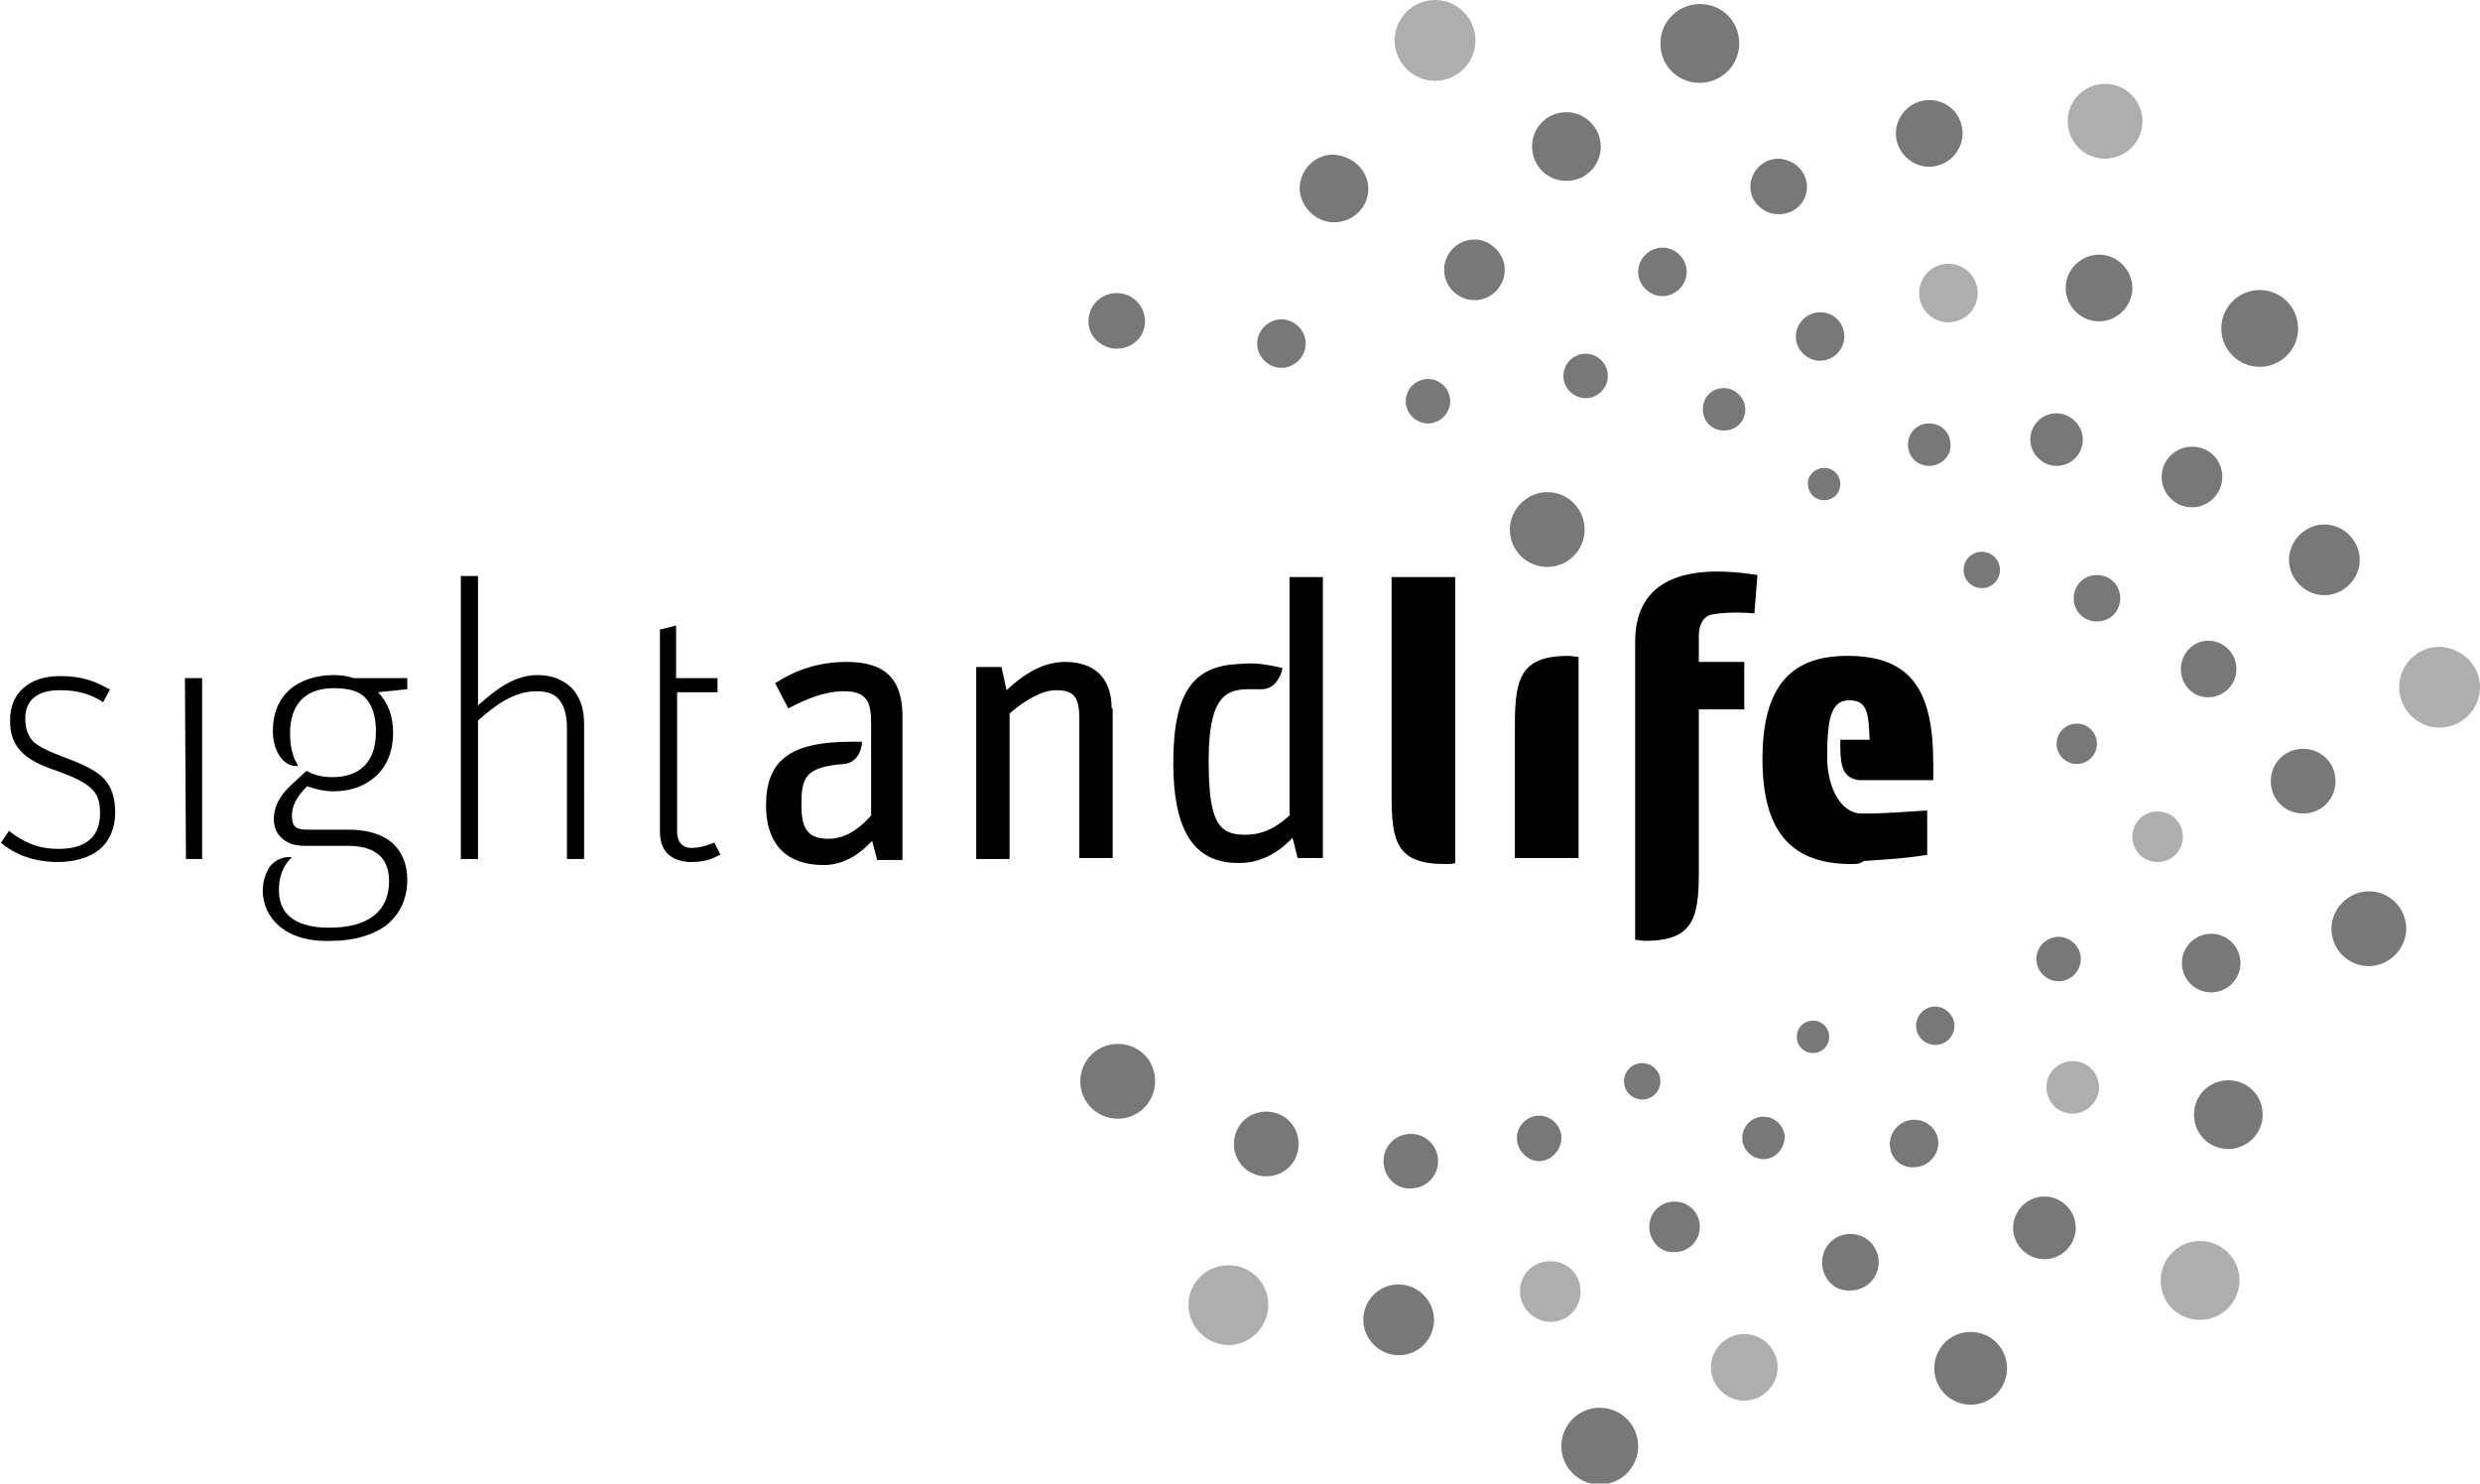 <?xml version="1.0" encoding="utf-8"?>
<!-- Generator: Adobe Illustrator 24.3.0, SVG Export Plug-In . SVG Version: 6.00 Build 0)  -->
<svg version="1.1" id="Layer_1" xmlns="http://www.w3.org/2000/svg" xmlns:xlink="http://www.w3.org/1999/xlink" x="0px" y="0px"
	 viewBox="0 0 245.4 146.8" style="enable-background:new 0 0 245.4 146.8;" xml:space="preserve">
<style type="text/css">
	.st0{fill:#787878;}
	.st1{fill:#AEAEAE;}
</style>
<g>
	<g>
		<path class="st0" d="M224.7,77.3c0-1.8,1.4-3.2,3.2-3.2c1.8,0,3.2,1.4,3.2,3.2c0,1.8-1.4,3.2-3.2,3.2
			C226.1,80.5,224.7,79.1,224.7,77.3L224.7,77.3L224.7,77.3z"/>
		<path class="st0" d="M220.5,113.7c-1.9,0-3.4-1.5-3.4-3.4c0-1.9,1.5-3.4,3.4-3.4c1.9,0,3.4,1.5,3.4,3.4
			C223.9,112.2,222.3,113.7,220.5,113.7L220.5,113.7L220.5,113.7z"/>
		<path class="st0" d="M221.7,95.3c0,1.6-1.3,2.9-2.9,2.9c-1.6,0-2.9-1.3-2.9-2.9c0-1.6,1.3-2.9,2.9-2.9
			C220.4,92.4,221.7,93.7,221.7,95.3L221.7,95.3L221.7,95.3z"/>
		<path class="st0" d="M218.5,69c-1.5,0-2.7-1.2-2.7-2.8c0-1.5,1.2-2.8,2.7-2.8c1.5,0,2.8,1.2,2.8,2.8C221.3,67.8,220,69,218.5,69
			L218.5,69L218.5,69z"/>
		<path class="st1" d="M213.8,126.7c0-2.1,1.7-3.9,3.9-3.9c2.1,0,3.9,1.7,3.9,3.9c0,2.1-1.7,3.9-3.9,3.9
			C215.5,130.6,213.8,128.9,213.8,126.7L213.8,126.7L213.8,126.7z"/>
		<path class="st0" d="M207.5,61.5c-1.3,0-2.3-1-2.3-2.3c0-1.3,1-2.3,2.3-2.3c1.3,0,2.3,1,2.3,2.3C209.8,60.5,208.8,61.5,207.5,61.5
			L207.5,61.5L207.5,61.5z"/>
		<path class="st0" d="M203.5,73.6c0-1.1,0.9-2,2-2c1.1,0,2,0.9,2,2c0,1.1-0.9,2-2,2C204.4,75.6,203.5,74.7,203.5,73.6L203.5,73.6
			L203.5,73.6z"/>
		<path class="st0" d="M203.7,92.7c1.2,0,2.2,1,2.2,2.2c0,1.2-1,2.2-2.2,2.2c-1.2,0-2.2-1-2.2-2.2C201.5,93.7,202.5,92.7,203.7,92.7
			L203.7,92.7L203.7,92.7z"/>
		<path class="st1" d="M205.1,110.2c-1.5,0-2.6-1.2-2.6-2.6c0-1.5,1.2-2.6,2.6-2.6c1.5,0,2.6,1.2,2.6,2.6
			C207.7,109,206.5,110.2,205.1,110.2L205.1,110.2L205.1,110.2z"/>
		<path class="st0" d="M187,113.2c0-1.3,1.1-2.4,2.4-2.4c1.3,0,2.4,1,2.4,2.3c0,1.3-1.1,2.4-2.4,2.4
			C188.1,115.6,187,114.6,187,113.2L187,113.2L187,113.2z"/>
		<path class="st0" d="M193.4,101.5c0,1-0.8,1.9-1.9,1.9c-1,0-1.9-0.8-1.9-1.9c0-1,0.8-1.9,1.9-1.9
			C192.5,99.6,193.4,100.5,193.4,101.5L193.4,101.5L193.4,101.5z"/>
		<path class="st0" d="M190.9,46.1c-1.2,0-2.1-0.9-2.1-2.1c0-1.2,0.9-2.1,2.1-2.1c1.2,0,2.1,0.9,2.1,2.1
			C193.1,45.1,192.1,46.1,190.9,46.1L190.9,46.1L190.9,46.1z"/>
		<path class="st0" d="M180.3,124.9c0-1.6,1.3-2.8,2.8-2.8c1.6,0,2.8,1.3,2.8,2.8c0,1.6-1.3,2.8-2.8,2.8
			C181.5,127.8,180.3,126.5,180.3,124.9L180.3,124.9L180.3,124.9z"/>
		<path class="st0" d="M177.8,102.6c0-0.9,0.7-1.6,1.6-1.6c0.9,0,1.6,0.7,1.6,1.6c0,0.9-0.7,1.6-1.6,1.6
			C178.5,104.2,177.8,103.5,177.8,102.6L177.8,102.6L177.8,102.6z"/>
		<path class="st0" d="M174.5,114.7c-1.1,0-2.1-0.9-2.1-2.1c0-1.1,0.9-2.1,2.1-2.1c1.1,0,2.1,0.9,2.1,2.1
			C176.5,113.8,175.6,114.7,174.5,114.7L174.5,114.7L174.5,114.7z"/>
		<path class="st1" d="M169.3,135.3c0-1.8,1.5-3.3,3.3-3.3c1.8,0,3.3,1.5,3.3,3.3c0,1.8-1.5,3.3-3.3,3.3
			C170.8,138.6,169.3,137.1,169.3,135.3L169.3,135.3L169.3,135.3z"/>
		<path class="st0" d="M163.2,121.4c0-1.4,1.1-2.5,2.5-2.5c1.4,0,2.5,1.1,2.5,2.5c0,1.4-1.1,2.5-2.5,2.5
			C164.3,124,163.2,122.8,163.2,121.4L163.2,121.4L163.2,121.4z"/>
		<path class="st1" d="M150.4,127.8c0-1.7,1.3-3,3-3c1.7,0,3,1.3,3,3c0,1.7-1.3,3-3,3C151.8,130.8,150.4,129.4,150.4,127.8
			L150.4,127.8L150.4,127.8z"/>
		<path class="st0" d="M150.1,112.6c0-1.2,1-2.2,2.2-2.2c1.2,0,2.2,1,2.2,2.2c0,1.2-1,2.3-2.2,2.3
			C151.1,114.9,150.1,113.8,150.1,112.6L150.1,112.6L150.1,112.6z"/>
		<path class="st0" d="M125.3,116.4c-1.8,0-3.2-1.4-3.2-3.2c0-1.8,1.4-3.2,3.2-3.2c1.8,0,3.2,1.4,3.2,3.2
			C128.5,115,127.1,116.4,125.3,116.4L125.3,116.4L125.3,116.4z"/>
		<path class="st1" d="M117.6,129.1c0-2.2,1.8-3.9,4-3.9c2.2,0,3.9,1.8,3.9,3.9c0,2.2-1.8,4-3.9,4
			C119.4,133.1,117.6,131.3,117.6,129.1L117.6,129.1L117.6,129.1z"/>
		<path class="st0" d="M113.3,31.8c0,1.5-1.2,2.7-2.8,2.7c-1.5,0-2.8-1.2-2.8-2.7c0-1.5,1.2-2.8,2.8-2.8
			C112.1,29,113.3,30.3,113.3,31.8L113.3,31.8L113.3,31.8z"/>
		<path class="st0" d="M114.3,107c0,2-1.6,3.7-3.7,3.7c-2,0-3.7-1.6-3.7-3.7c0-2,1.6-3.7,3.7-3.7C112.7,103.3,114.3,104.9,114.3,107
			L114.3,107L114.3,107z"/>
		<path class="st0" d="M129.2,34c0,1.3-1.1,2.4-2.4,2.4c-1.3,0-2.4-1.1-2.4-2.4c0-1.3,1.1-2.4,2.4-2.4
			C128.1,31.6,129.2,32.7,129.2,34L129.2,34L129.2,34z"/>
		<path class="st0" d="M135.4,18.7c0,1.8-1.5,3.3-3.4,3.3c-1.8,0-3.3-1.5-3.4-3.3c0-1.9,1.5-3.4,3.3-3.4
			C133.9,15.4,135.4,16.9,135.4,18.7L135.4,18.7L135.4,18.7z"/>
		<path class="st0" d="M138.4,127.1c1.9,0,3.5,1.6,3.5,3.5c0,1.9-1.5,3.5-3.5,3.5c-1.9,0-3.5-1.6-3.5-3.5
			C134.9,128.7,136.4,127.1,138.4,127.1L138.4,127.1L138.4,127.1z"/>
		<path class="st0" d="M136.9,114.9c0-1.5,1.2-2.7,2.7-2.7c1.5,0,2.7,1.2,2.7,2.7c0,1.5-1.2,2.7-2.7,2.7
			C138.1,117.7,136.9,116.4,136.9,114.9L136.9,114.9L136.9,114.9z"/>
		<path class="st0" d="M141.3,41.9c-1.2,0-2.2-1-2.2-2.2c0-1.2,1-2.2,2.2-2.2c1.2,0,2.2,1,2.2,2.2C143.5,40.9,142.5,41.9,141.3,41.9
			L141.3,41.9L141.3,41.9z"/>
		<path class="st1" d="M146,4c0,2.2-1.8,4-4,4c-2.2,0-4-1.8-4-4c0-2.2,1.8-4,4-4C144.2,0,146,1.8,146,4L146,4L146,4z"/>
		<path class="st0" d="M148.9,26.7c0,1.6-1.3,3-3,3c-1.6,0-3-1.3-3-3c0-1.6,1.3-3,3-3C147.5,23.7,148.9,25.1,148.9,26.7L148.9,26.7
			L148.9,26.7z"/>
		<path class="st0" d="M153.1,48.7c2.1,0,3.7,1.7,3.7,3.7c0,2.1-1.7,3.7-3.7,3.7c-2.1,0-3.7-1.7-3.7-3.7
			C149.4,50.4,151.1,48.7,153.1,48.7L153.1,48.7L153.1,48.7z"/>
		<path class="st0" d="M158.4,14.5c0,1.9-1.5,3.4-3.4,3.4c-1.9,0-3.4-1.5-3.4-3.4c0-1.9,1.5-3.4,3.4-3.4
			C156.8,11.1,158.4,12.6,158.4,14.5L158.4,14.5L158.4,14.5z"/>
		<path class="st0" d="M159.1,37.2c0,1.2-1,2.2-2.2,2.2c-1.2,0-2.2-1-2.2-2.2c0-1.2,1-2.2,2.2-2.2C158.1,35,159.1,36,159.1,37.2
			L159.1,37.2L159.1,37.2z"/>
		<path class="st0" d="M162.1,143.1c0,2.1-1.7,3.8-3.8,3.8c-2.1,0-3.8-1.7-3.8-3.8c0-2.1,1.7-3.8,3.8-3.8
			C160.4,139.3,162.1,141,162.1,143.1L162.1,143.1L162.1,143.1z"/>
		<path class="st0" d="M162.5,105.2c1,0,1.8,0.8,1.8,1.8c0,1-0.8,1.8-1.8,1.8c-1,0-1.8-0.8-1.8-1.8
			C160.7,106,161.5,105.2,162.5,105.2L162.5,105.2L162.5,105.2z"/>
		<path class="st0" d="M164.5,24.5c1.3,0,2.4,1.1,2.4,2.4c0,1.3-1.1,2.4-2.4,2.4c-1.3,0-2.4-1.1-2.4-2.4
			C162.1,25.6,163.2,24.5,164.5,24.5L164.5,24.5L164.5,24.5z"/>
		<path class="st0" d="M172.1,4.3c0,2.2-1.8,3.9-3.9,3.9c-2.2,0-3.9-1.7-3.9-3.9c0-2.2,1.8-3.9,3.9-3.9
			C170.4,0.4,172.1,2.1,172.1,4.3L172.1,4.3L172.1,4.3z"/>
		<path class="st0" d="M172.7,40.5c0,1.2-0.9,2.1-2.1,2.1c-1.2,0-2.1-0.9-2.1-2.1c0-1.2,0.9-2.1,2.1-2.1
			C171.7,38.4,172.7,39.4,172.7,40.5L172.7,40.5L172.7,40.5z"/>
		<path class="st0" d="M178.8,18.5c0,1.5-1.2,2.7-2.8,2.7c-1.5,0-2.8-1.2-2.8-2.7c0-1.5,1.2-2.8,2.8-2.8
			C177.6,15.8,178.8,17,178.8,18.5L178.8,18.5L178.8,18.5z"/>
		<path class="st0" d="M182.5,33.3c0,1.3-1.1,2.4-2.4,2.4c-1.3,0-2.4-1.1-2.4-2.4c0-1.3,1.1-2.4,2.4-2.4
			C181.5,30.9,182.5,32,182.5,33.3L182.5,33.3L182.5,33.3z"/>
		<path class="st0" d="M180.5,46.3c0.9,0,1.6,0.7,1.6,1.6c0,0.9-0.7,1.6-1.6,1.6c-0.9,0-1.6-0.7-1.6-1.6
			C178.8,47.1,179.6,46.3,180.5,46.3L180.5,46.3L180.5,46.3z"/>
		<path class="st0" d="M194.2,13.2c0,1.8-1.5,3.3-3.3,3.3c-1.8,0-3.3-1.5-3.3-3.3c0-1.8,1.5-3.3,3.3-3.3
			C192.8,9.9,194.2,11.4,194.2,13.2L194.2,13.2L194.2,13.2z"/>
		<path class="st1" d="M195.7,29c0,1.6-1.3,2.9-2.9,2.9c-1.6,0-2.9-1.3-2.9-2.9c0-1.6,1.3-2.9,2.9-2.9
			C194.4,26.1,195.7,27.4,195.7,29L195.7,29L195.7,29z"/>
		<path class="st0" d="M197.9,56.4c0,1-0.8,1.8-1.8,1.8c-1,0-1.8-0.8-1.8-1.8c0-1,0.8-1.8,1.8-1.8C197.1,54.6,197.9,55.4,197.9,56.4
			L197.9,56.4L197.9,56.4z"/>
		<path class="st0" d="M198.6,135.4c0,2-1.6,3.6-3.6,3.6c-2,0-3.6-1.6-3.6-3.6c0-2,1.6-3.6,3.6-3.6
			C197,131.8,198.6,133.4,198.6,135.4L198.6,135.4L198.6,135.4z"/>
		<path class="st0" d="M202.3,118.4c1.7,0,3.1,1.4,3.1,3.1c0,1.7-1.4,3.1-3.1,3.1c-1.7,0-3.1-1.4-3.1-3.1
			C199.2,119.8,200.6,118.4,202.3,118.4L202.3,118.4L202.3,118.4z"/>
		<path class="st0" d="M203.5,40.9c1.4,0,2.6,1.2,2.6,2.6c0,1.4-1.1,2.6-2.6,2.6c-1.4,0-2.6-1.2-2.6-2.6
			C200.9,42.1,202,40.9,203.5,40.9L203.5,40.9L203.5,40.9z"/>
		<path class="st1" d="M212,12c0,2.1-1.7,3.7-3.7,3.7c-2.1,0-3.7-1.7-3.7-3.7c0-2.1,1.7-3.7,3.7-3.7C210.4,8.3,212,10,212,12L212,12
			L212,12z"/>
		<path class="st0" d="M211,28.5c0,1.8-1.5,3.3-3.3,3.3c-1.8,0-3.3-1.5-3.3-3.3c0-1.8,1.5-3.3,3.3-3.3C209.5,25.2,211,26.7,211,28.5
			L211,28.5L211,28.5z"/>
		<path class="st1" d="M213.5,80.3c1.4,0,2.5,1.1,2.5,2.5c0,1.4-1.1,2.5-2.5,2.5c-1.4,0-2.5-1.1-2.5-2.5
			C211,81.4,212.1,80.3,213.5,80.3L213.5,80.3L213.5,80.3z"/>
		<path class="st0" d="M219.9,47.2c0,1.7-1.4,3-3,3c-1.7,0-3-1.4-3-3c0-1.7,1.4-3,3-3C218.6,44.2,219.9,45.5,219.9,47.2L219.9,47.2
			L219.9,47.2z"/>
		<path class="st0" d="M227.4,32.5c0,2.1-1.7,3.8-3.8,3.8c-2.1,0-3.8-1.7-3.8-3.8c0-2.1,1.7-3.8,3.8-3.8
			C225.7,28.7,227.4,30.4,227.4,32.5L227.4,32.5L227.4,32.5z"/>
		<path class="st0" d="M233.5,55.4c0,1.9-1.6,3.5-3.5,3.5c-1.9,0-3.5-1.6-3.5-3.5c0-1.9,1.6-3.5,3.5-3.5
			C231.9,51.9,233.5,53.5,233.5,55.4L233.5,55.4L233.5,55.4z"/>
		<path class="st0" d="M238.1,91.9c0,2-1.7,3.7-3.7,3.7c-2,0-3.7-1.6-3.7-3.7c0-2,1.7-3.7,3.7-3.7C236.5,88.2,238.1,89.9,238.1,91.9
			L238.1,91.9L238.1,91.9z"/>
		<path class="st1" d="M245.4,68c0,2.2-1.8,4-4,4c-2.2,0-4-1.8-4-4c0-2.2,1.8-4,4-4C243.6,64.1,245.4,65.8,245.4,68L245.4,68
			L245.4,68z"/>
	</g>
	<path d="M83.8,65.5c-3,0-5.2,0.9-7.1,2.1l1.3,2.5c1.7-0.9,3.6-1.7,5.5-1.7c2.5,0,2.7,1.3,2.7,3.4v8.9c-0.9,1-2.3,2.3-4.2,2.3
		c-1.9,0-2.7-0.8-2.7-3.3c0-2.7,0.3-3.8,4.2-4.1c1.3-0.1,1.8-1.4,1.8-2.2h-1.1c-6.2,0-8.4,2-8.4,6.3c0,3.9,2.1,5.9,5.7,5.9
		c2.1,0,3.7-1.2,4.8-2.4l0.5,1.9h2.5V71.2C89.4,67.1,87.5,65.5,83.8,65.5L83.8,65.5L83.8,65.5z M110,70.1c0-3.2-1.9-4.6-4.6-4.6
		c-2.2,0-4.1,1.2-5.8,2.8l-0.5-2.3h-2.5v19h3.3V70.6c1.4-1.2,3.1-2.3,4.6-2.3c1.7,0,2.3,0.6,2.3,2.8v13.8h3.3V70.1L110,70.1
		L110,70.1z M161.8,63.5V93c0.3,0,0.6,0.1,1,0.1c4.7,0,5.3-2.2,5.3-6.7l0-16.2h4.5v-4.7h-4.5v-2.6c0-1,0.4-1.9,1.3-2.1
		c0.6-0.1,2.1-0.3,4.2-0.1l0.3-3.8C170.6,56.4,161.8,55.3,161.8,63.5L161.8,63.5L161.8,63.5z M155.2,64.9c-4.7,0-5.3,2.2-5.3,6.8
		v13.2h6.3l0-19.9C155.9,65,155.5,64.9,155.2,64.9L155.2,64.9L155.2,64.9z M127.7,80.6c-1.4,1.3-2.7,2-4.5,2c-2.6,0-3.6-1.2-3.6-7.3
		c0-5.9,1.4-7.1,3.9-7.1c0.9,0,1.4,0,1.4,0c1.2,0,1.9-1.3,2-2.1c-2.2-0.5-3-0.5-4.3-0.4c-4.4,0.2-6.5,2.6-6.5,9.8
		c0,7.8,2.8,9.9,6.5,9.9c2,0,3.8-0.9,5.3-2.5l0.5,2h2.5V57.1h-3.3V80.6L127.7,80.6L127.7,80.6z M144,57.1h-6.3v21.6
		c0,4.6,0.5,6.8,5.3,6.8c0.3,0,0.7,0,1-0.1L144,57.1L144,57.1z M183.2,85.5c-6.2,0-8.8-3.5-8.8-10.4c0-7.4,3-10.2,8.4-10.2
		c6.4,0,8.5,3.5,8.5,10.7v1.6c0,0-2.6,0-4.8,0c-1.1,0-2,0-2.5,0c-1.9-0.2-1.9-1.8-1.9-4h2.9c-0.1-2.6-0.2-3.9-2-3.9
		c-1.7,0-2.2,1.5-2.2,5.6c0,3.1,1.4,5.6,3.4,5.6c0.2,0,0.4,0,0.6,0c1.7,0,4.1-0.2,5.9-0.3l0,4.4c-2.8,0.4-3.5,0.4-6.3,0.6
		C184.1,85.5,183.6,85.5,183.2,85.5 M56.1,85V72c0-1.3-0.3-2.2-0.8-2.8l0,0c-0.5-0.6-1.3-0.8-2.2-0.8l0,0c-2.1,0-3.9,1.2-5.8,2.9
		l0,0V85h-1.7V57h1.7v12.8c1.9-1.7,3.7-3,5.9-3l0,0v0v0c1.3,0,2.4,0.4,3.3,1.2l0,0c0.8,0.8,1.3,2,1.3,3.6l0,0V85H56.1L56.1,85z
		 M68.4,85.3c-0.8,0-1.6-0.2-2.2-0.7l0,0c-0.6-0.5-0.9-1.3-0.9-2.3l0,0v-20l1.6-0.4v5.2h4.1v1.4H67v13.8c0,1,0.5,1.6,1.4,1.6l0,0
		c1,0,1.7-0.3,2.2-0.5l0,0l0.1,0l0.6,1.2l-0.1,0C70.5,85,69.7,85.3,68.4,85.3L68.4,85.3C68.4,85.3,68.4,85.3,68.4,85.3L68.4,85.3z
		 M0.1,83.4L0.1,83.4l0.8-1.2l0.1,0.1c1.3,1,2.7,1.7,4.8,1.7l0,0c2.8,0,4.1-1.3,4.1-3.5l0,0c0-1.1-0.2-1.9-0.9-2.5l0,0
		c-0.6-0.6-1.7-1.1-3.3-1.7l0,0c-2.8-0.9-4.8-2.1-4.7-5.1l0,0c0-1.2,0.4-2.3,1.3-3.1l0,0c0.9-0.8,2.1-1.2,3.7-1.2l0,0
		c2.2,0,3.6,0.6,4.8,1.3l0,0l0.1,0l-0.7,1.3l-0.1-0.1c-1.2-0.7-2.3-1.1-4.2-1.1l0,0c-2.1,0-3.4,0.9-3.4,2.8l0,0
		c0,1.1,0.3,1.7,0.8,2.3l0,0c0.6,0.5,1.4,0.9,2.7,1.4l0,0c1.6,0.6,2.9,1.1,3.9,1.9l0,0c1,0.8,1.5,2,1.5,3.7l0,0
		c0,1.6-0.6,2.9-1.6,3.7l0,0c-1,0.8-2.5,1.2-4.1,1.2l0,0C3.3,85.3,1.4,84.5,0.1,83.4L0.1,83.4z M18.4,85L18.4,85l-0.1-17.9H20V85
		H18.4L18.4,85z M27.7,91.7c-1.1-0.9-1.7-2.2-1.7-3.6l0,0c0-0.7,0.2-1.5,0.6-2.2l0,0c0.4-0.6,1.1-1.1,2.1-1.1l0,0l0.2,0.1L28.7,85
		c-0.7,0.8-1.1,1.7-1.1,3.1l0,0c0,2.1,1.3,3.7,5,3.7l0,0c3.8,0,5.9-1.6,5.9-4.6l0,0c0-2.1-1.1-3.4-3.8-3.5l0,0h-4.4h0
		c-0.8,0-1.2-0.1-1.5-0.2l0,0c-1-0.4-1.7-1.2-1.7-2.4l0,0c0-1.5,0.8-2.6,1.8-3.5l0,0l1.4-1.3l0.1,0c0.7,0.4,1.5,0.6,2.5,0.6l0,0
		c2.5,0,4.3-1.3,4.3-4.5l0,0c0-1.6-0.4-2.7-1.1-3.4l0,0c-0.7-0.7-1.8-0.9-3.1-0.9l0,0c-2.4,0-4.3,1.2-4.3,4.5l0,0
		c0,1.5,0.4,2.5,0.6,2.8l0,0c0.1,0.1,0.1,0.2,0.1,0.2l0,0l0.1,0.2h-0.2c-1.4,0-2.3-1.7-2.3-3.4l0,0c0-1.9,0.6-3.2,1.7-4.2l0,0
		c1.1-0.9,2.6-1.4,4.3-1.4l0,0c0.7,0,1.4,0.1,2,0.3l0,0h5.3v1.1l-2.9,0.3c1,1,1.5,2.4,1.5,4l0,0c0,1.8-0.6,3.3-1.7,4.3l0,0
		c-1.1,1-2.5,1.5-4.2,1.5l0,0c-0.9,0-1.8-0.2-2.6-0.5l0,0c-0.8,0.8-1.6,1.8-1.5,3.1l0,0c0,0.4,0.1,0.7,0.3,0.9l0,0
		c0.2,0.2,0.6,0.3,1.3,0.3l0,0h4.1c1.8,0,3.3,0.5,4.2,1.3l0,0c1,0.9,1.5,2.1,1.5,3.7l0,0c0,1.8-0.7,3.3-2,4.4l0,0
		c-1.3,1-3.2,1.6-5.5,1.6l0,0l0,0C30.5,93.2,28.8,92.6,27.7,91.7L27.7,91.7z"/>
</g>
</svg>
